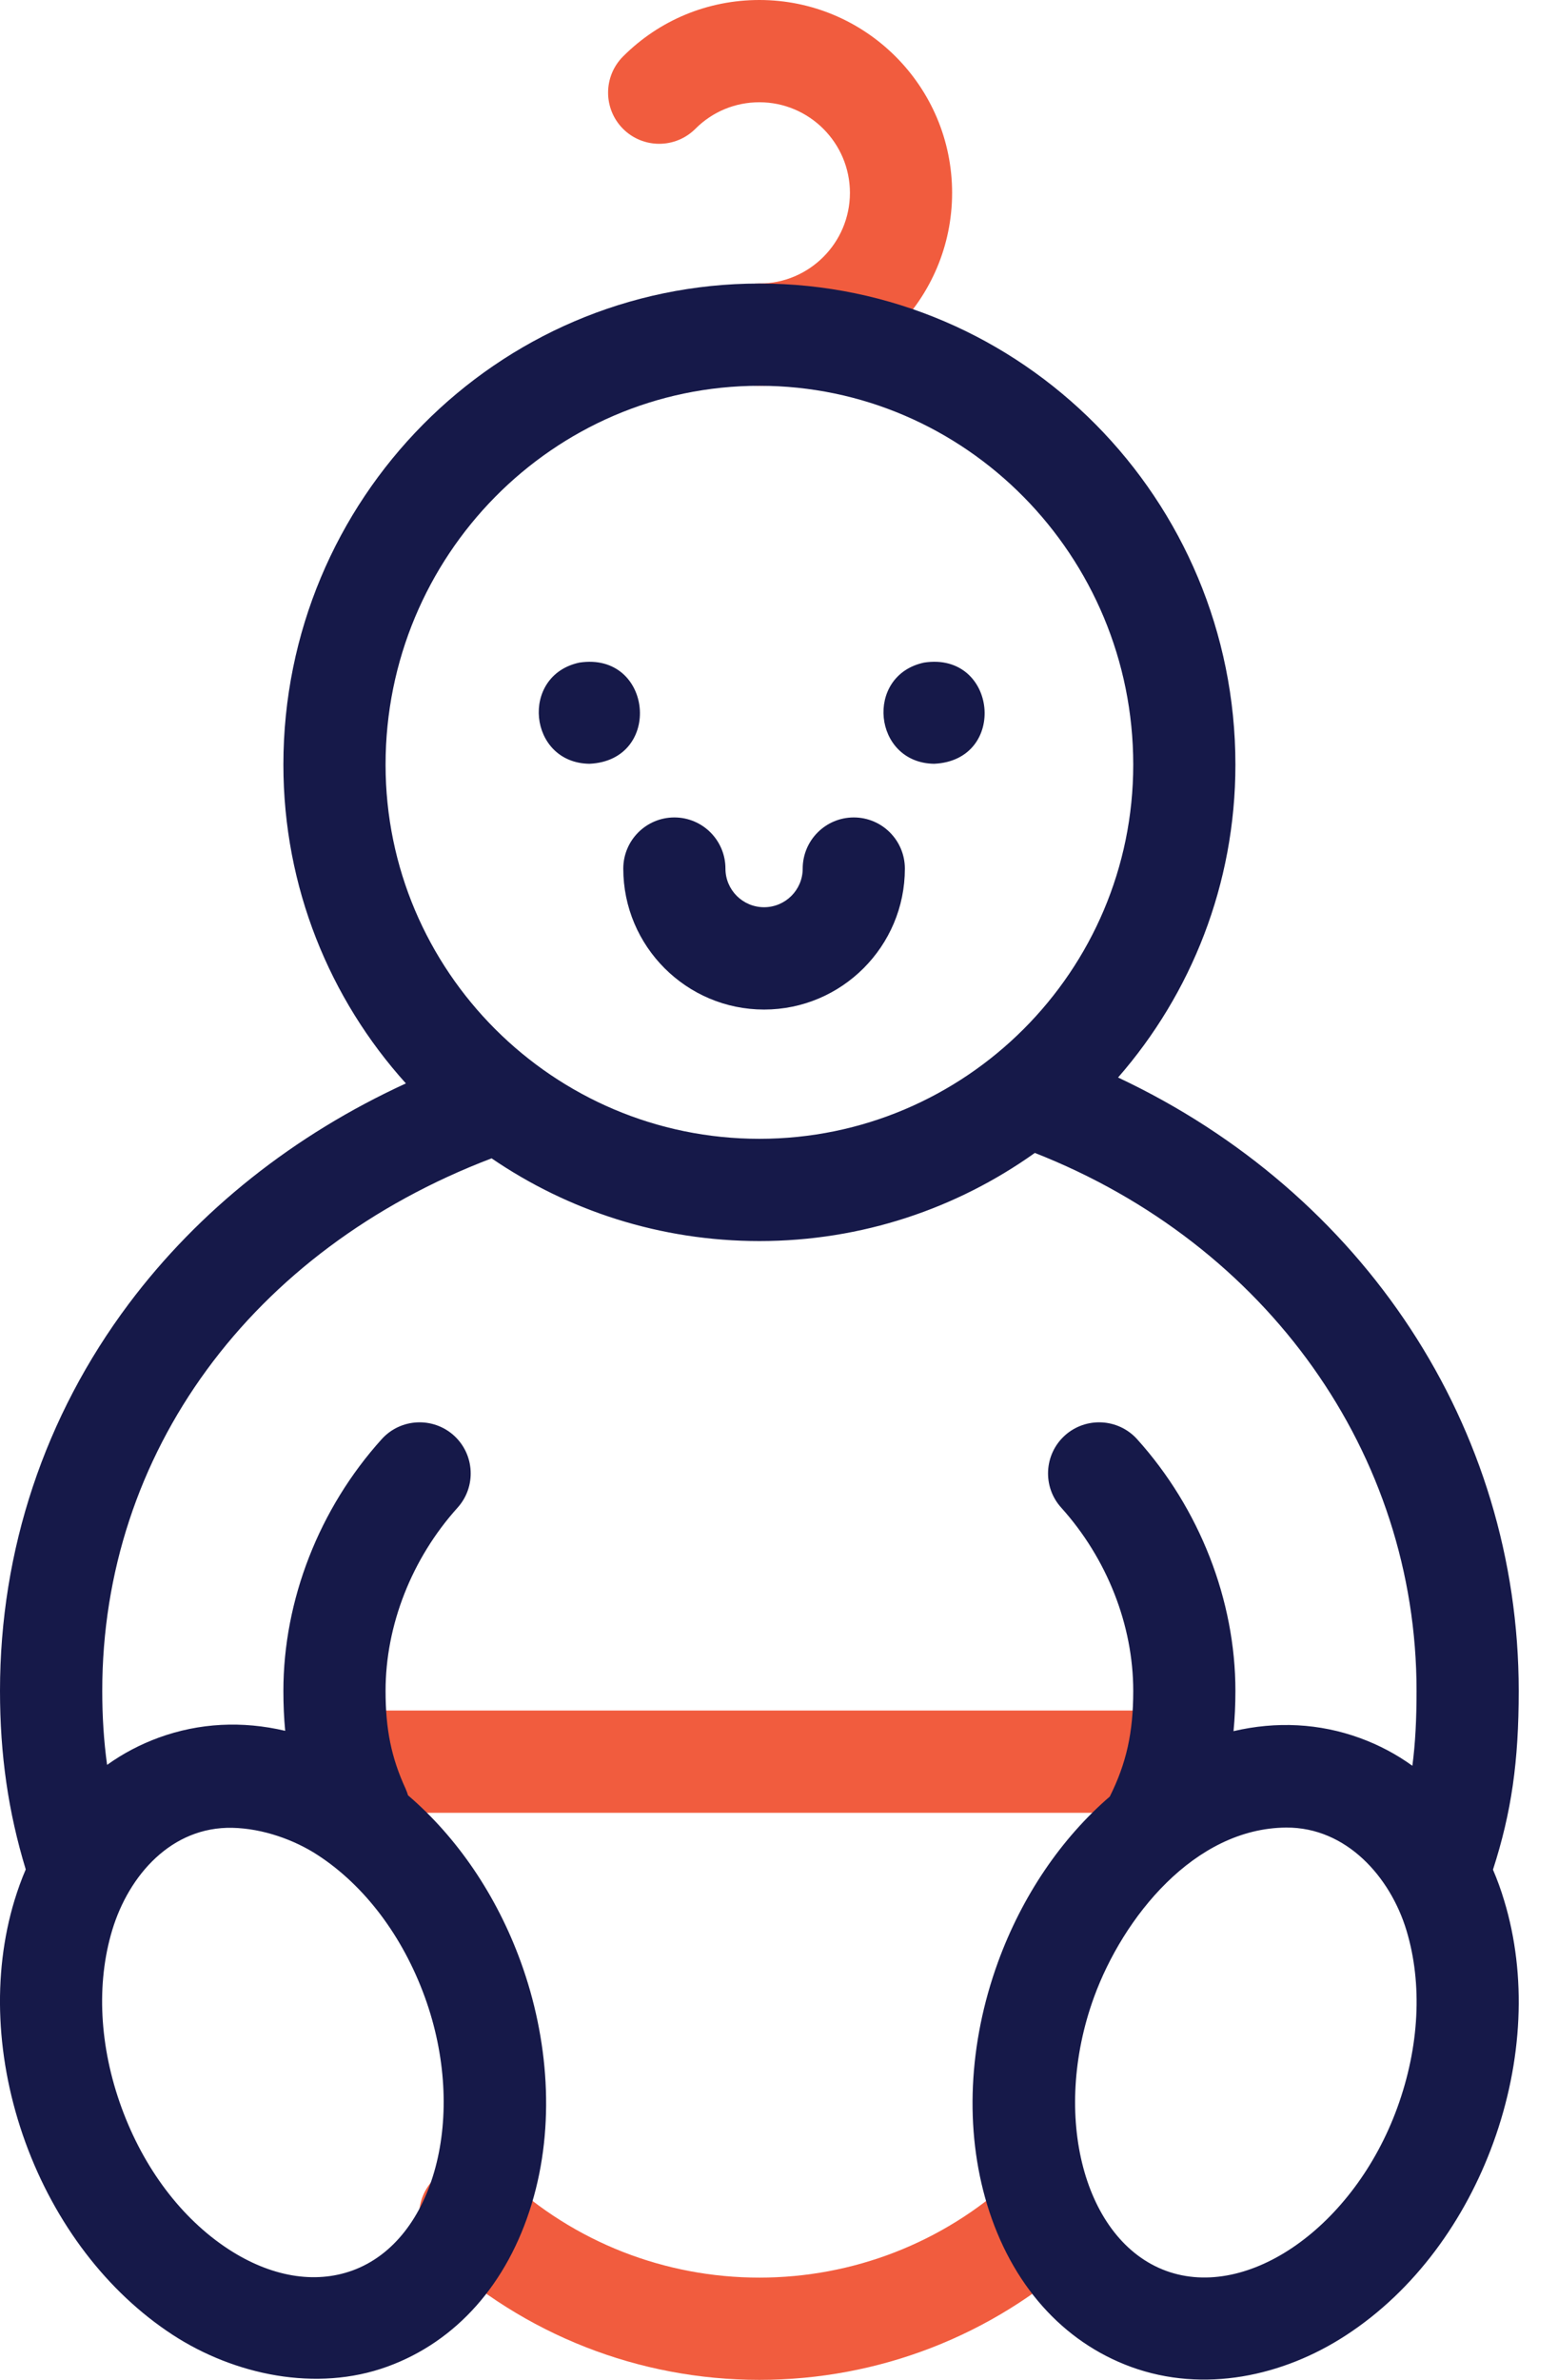 <svg width="19" height="29" viewBox="0 0 19 29" fill="none" xmlns="http://www.w3.org/2000/svg">
<path d="M14.339 22.09H4.183C3.839 22.09 3.56 21.811 3.56 21.467C3.56 21.123 3.839 20.844 4.183 20.844H14.339C14.683 20.844 14.962 21.123 14.962 21.467C14.962 21.811 14.683 22.09 14.339 22.09Z" fill="#F15C3E"/>
<path d="M9.261 29C7.79 29 6.388 28.449 5.311 27.449C5.059 27.215 5.044 26.821 5.278 26.569C5.513 26.317 5.907 26.302 6.159 26.536C7.004 27.322 8.106 27.754 9.261 27.754C10.403 27.754 11.496 27.33 12.338 26.559C12.592 26.327 12.986 26.344 13.218 26.598C13.45 26.852 13.433 27.246 13.179 27.478C12.107 28.46 10.715 29 9.261 29Z" fill="#F15C3E"/>
<path d="M9.261 4.701C8.916 4.701 8.637 4.422 8.637 4.078C8.637 3.734 8.916 3.455 9.261 3.455C9.869 3.455 10.365 2.959 10.365 2.35C10.365 1.742 9.869 1.246 9.261 1.246C8.966 1.246 8.688 1.361 8.48 1.57C8.236 1.813 7.842 1.813 7.598 1.57C7.355 1.326 7.355 0.932 7.598 0.688C8.042 0.244 8.633 0 9.261 0C10.557 0 11.611 1.054 11.611 2.35C11.611 3.647 10.557 4.701 9.261 4.701Z" fill="#F15C3E"/>
<path d="M9.318 12.302C8.371 12.302 7.601 11.531 7.601 10.585C7.601 10.24 7.88 9.961 8.224 9.961C8.568 9.961 8.847 10.24 8.847 10.585C8.847 10.844 9.058 11.055 9.318 11.055C9.578 11.055 9.789 10.844 9.789 10.585C9.789 10.24 10.068 9.961 10.412 9.961C10.756 9.961 11.035 10.24 11.035 10.585C11.035 11.531 10.265 12.302 9.318 12.302Z" fill="#161949"/>
<path d="M18.344 23.161C18.305 23.03 18.259 22.904 18.207 22.783C18.433 22.083 18.521 21.466 18.521 20.604C18.521 17.393 16.628 14.537 13.635 13.13C14.526 12.11 15.066 10.775 15.066 9.318C15.066 6.085 12.462 3.455 9.261 3.455C6.059 3.455 3.456 6.085 3.456 9.318C3.456 10.81 4.021 12.173 4.95 13.202C3.584 13.829 2.426 14.748 1.571 15.887C0.544 17.257 0 18.888 0 20.604C0 21.381 0.1 22.077 0.314 22.78C0.262 22.9 0.217 23.026 0.177 23.156C-0.099 24.065 -0.051 25.112 0.31 26.106C0.672 27.099 1.309 27.931 2.104 28.45C2.854 28.939 3.858 29.154 4.725 28.838C5.564 28.533 6.189 27.829 6.484 26.856C6.774 25.901 6.689 24.837 6.351 23.907C6.056 23.095 5.576 22.391 4.976 21.877C4.968 21.85 4.958 21.823 4.946 21.796C4.772 21.418 4.702 21.072 4.702 20.604C4.702 19.804 5.022 18.991 5.58 18.372C5.81 18.117 5.79 17.723 5.535 17.492C5.279 17.262 4.885 17.282 4.655 17.537C3.892 18.382 3.456 19.499 3.456 20.604C3.456 20.775 3.463 20.936 3.478 21.091C2.955 20.968 2.43 20.994 1.936 21.174C1.709 21.257 1.499 21.368 1.306 21.506C1.266 21.216 1.247 20.919 1.247 20.604C1.247 17.709 3.063 15.232 5.995 14.115C6.926 14.751 8.05 15.123 9.261 15.123C10.512 15.123 11.671 14.725 12.62 14.049C15.454 15.162 17.275 17.716 17.275 20.604C17.275 20.954 17.26 21.245 17.224 21.517C17.029 21.376 16.815 21.263 16.585 21.179C16.091 20.999 15.565 20.973 15.043 21.095C15.058 20.939 15.066 20.776 15.066 20.604C15.066 19.499 14.629 18.382 13.867 17.537C13.636 17.282 13.242 17.262 12.986 17.492C12.731 17.723 12.711 18.117 12.942 18.372C13.5 18.991 13.82 19.804 13.82 20.604C13.82 21.111 13.737 21.486 13.534 21.892C12.94 22.404 12.464 23.105 12.17 23.911C11.809 24.904 11.762 25.952 12.037 26.861C12.332 27.833 12.957 28.537 13.796 28.843C14.68 29.164 15.647 28.958 16.417 28.455C17.259 27.906 17.87 27.047 18.211 26.11C18.572 25.117 18.62 24.07 18.344 23.161ZM1.369 23.518C1.572 22.849 2.093 22.257 2.834 22.273C3.205 22.281 3.59 22.419 3.876 22.606C4.447 22.978 4.91 23.592 5.18 24.333C5.705 25.776 5.301 27.302 4.299 27.667C3.837 27.835 3.3 27.743 2.785 27.407C2.214 27.034 1.751 26.421 1.481 25.679C1.211 24.938 1.172 24.17 1.369 23.518ZM4.702 9.318C4.702 6.772 6.747 4.701 9.261 4.701C11.774 4.701 13.82 6.772 13.82 9.318C13.82 11.832 11.774 13.877 9.261 13.877C6.747 13.877 4.702 11.832 4.702 9.318ZM17.04 25.684C16.515 27.126 15.225 28.037 14.222 27.672C13.22 27.307 12.817 25.78 13.341 24.338C13.694 23.369 14.564 22.276 15.687 22.27C16.42 22.266 16.955 22.872 17.152 23.523C17.349 24.175 17.31 24.943 17.04 25.684Z" fill="#161949"/>
<path d="M7.188 9.307C6.442 9.297 6.336 8.23 7.066 8.074C7.961 7.938 8.09 9.267 7.188 9.307Z" fill="#161949"/>
<path d="M11.392 9.307C10.646 9.297 10.54 8.23 11.269 8.074C12.163 7.937 12.295 9.266 11.392 9.307Z" fill="#161949"/>
</svg>

